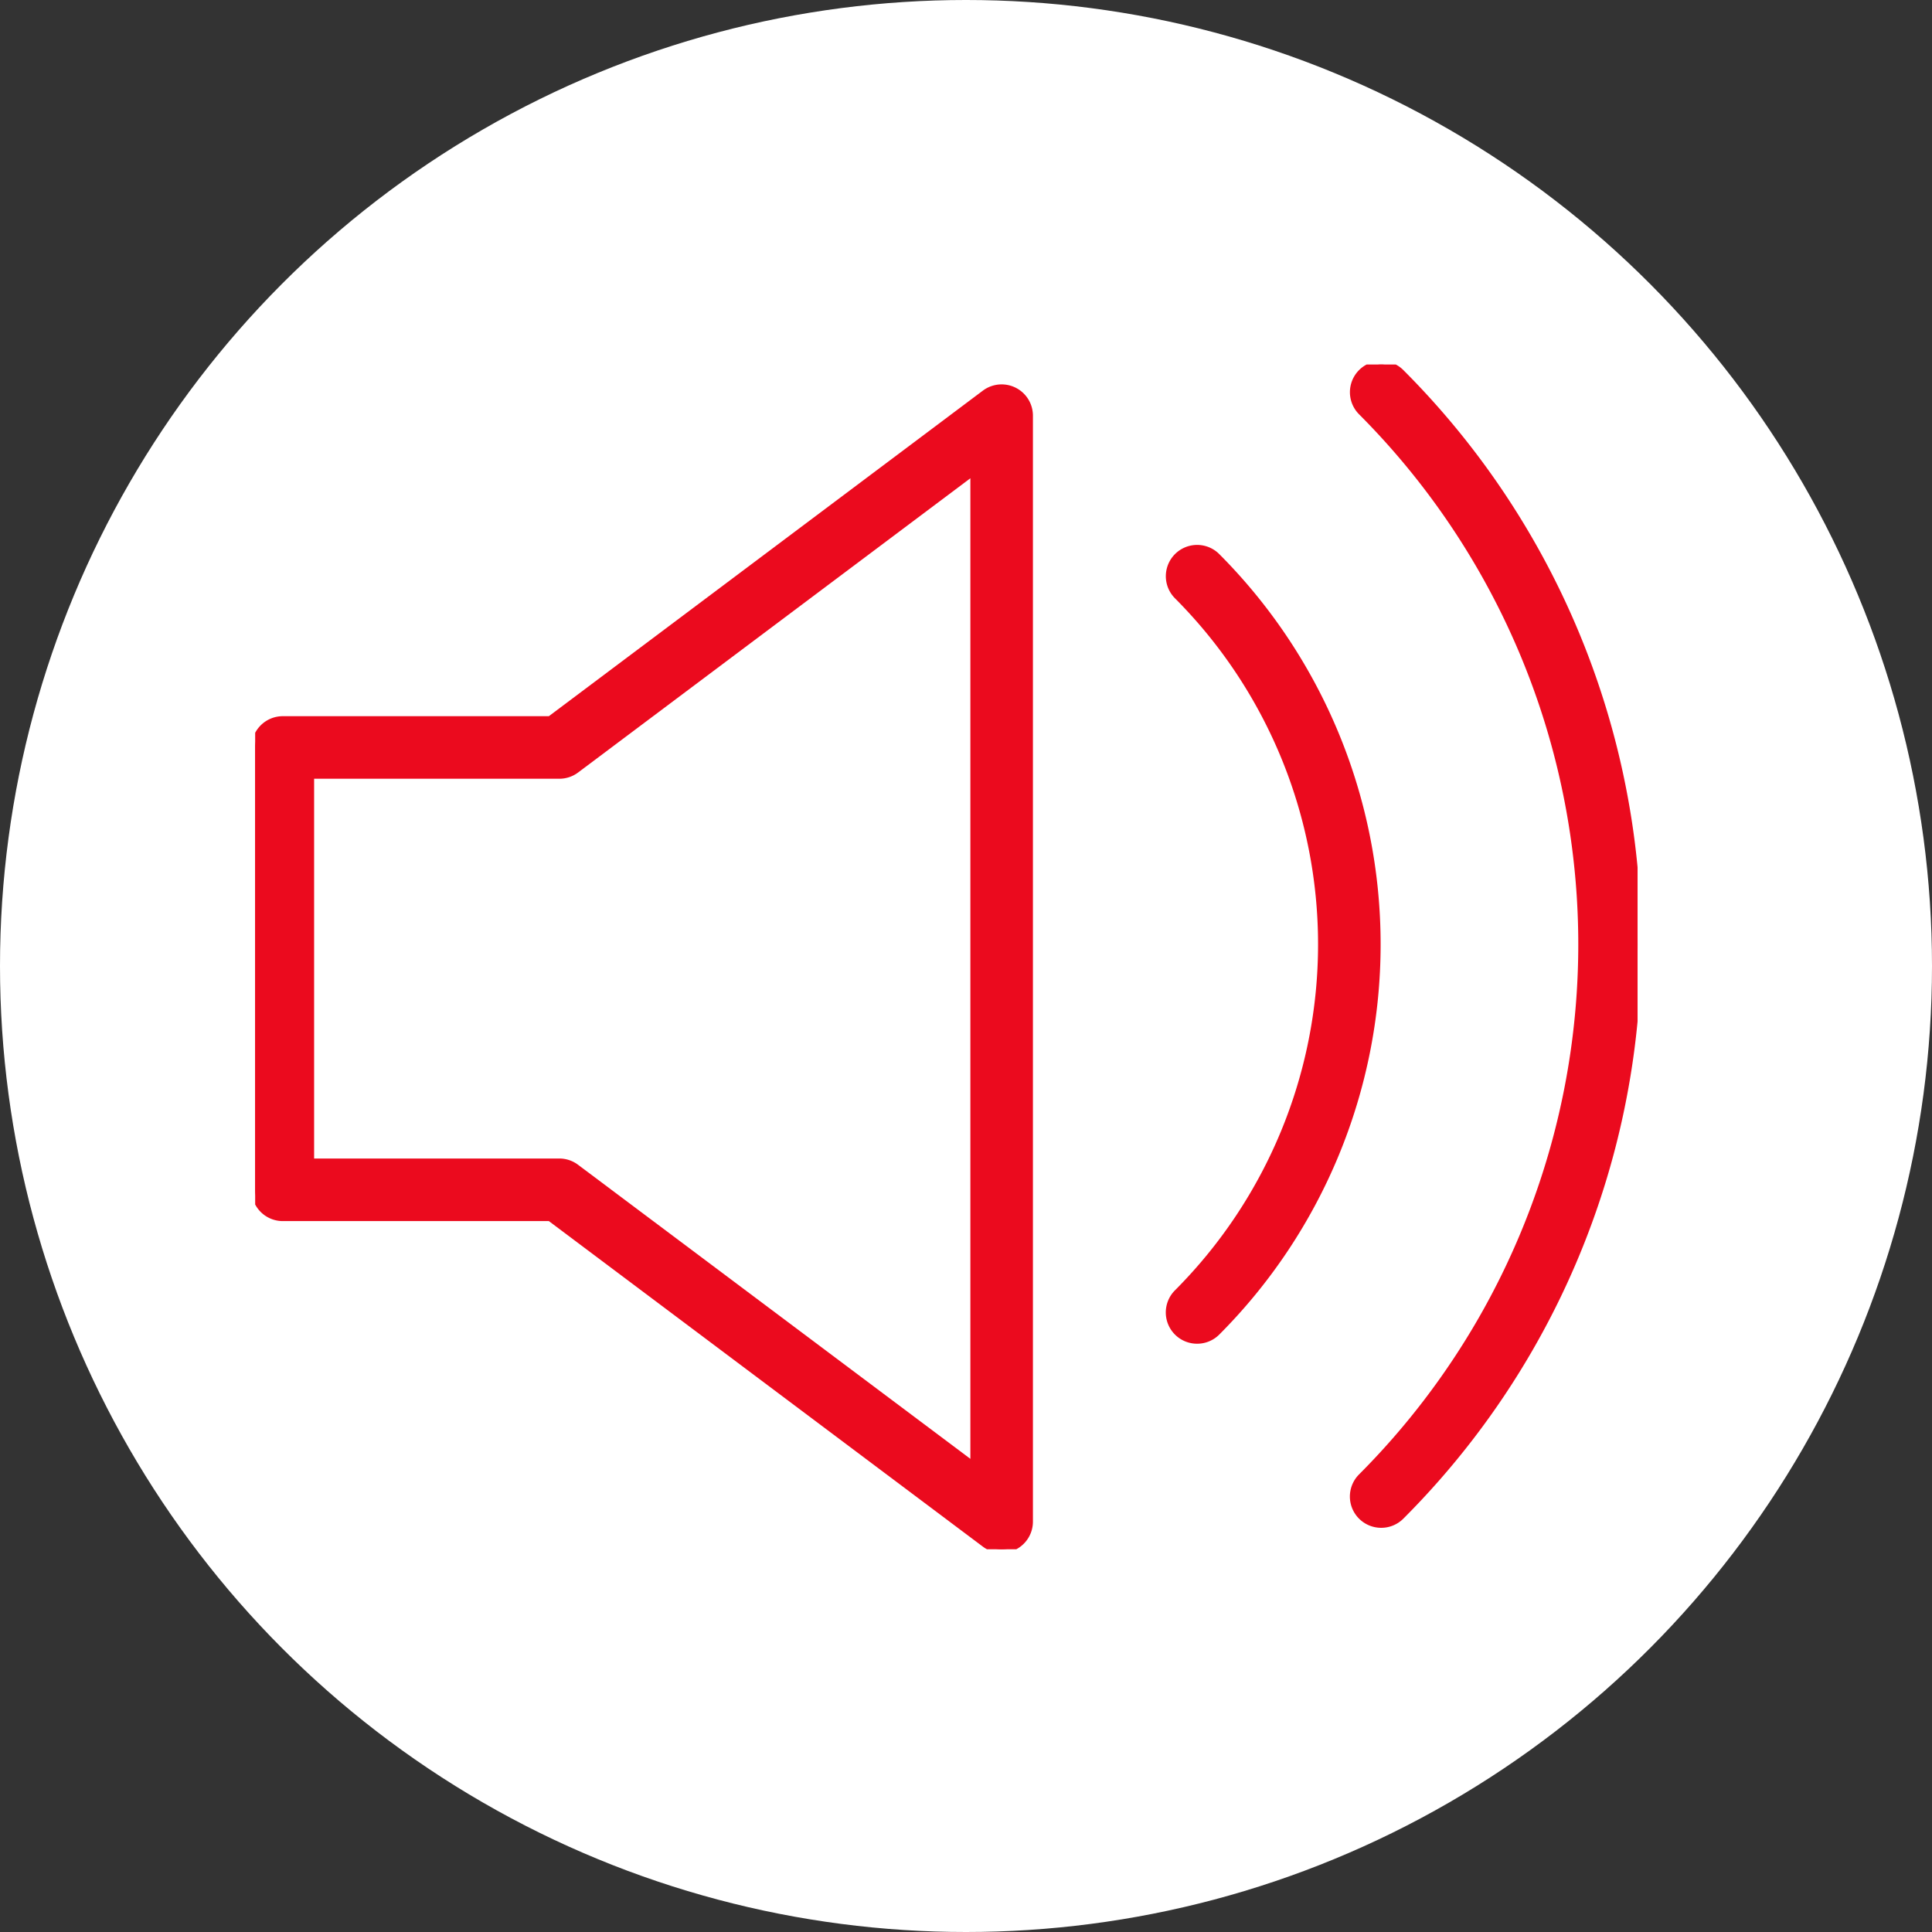 <svg id="コンポーネント_74_3" data-name="コンポーネント 74 – 3" xmlns="http://www.w3.org/2000/svg" xmlns:xlink="http://www.w3.org/1999/xlink" width="53" height="53" viewBox="0 0 53 53">
  <rect x="0" y="0" width="53" height="53" fill="#333333" stroke="none"/>
  <defs>
    <clipPath id="clip-path">
      <rect id="長方形_25103" data-name="長方形 25103" width="37.923" height="32.5" fill="none"/>
    </clipPath>
  </defs>
  <circle id="楕円形_306" data-name="楕円形 306" cx="26.5" cy="26.5" r="26.5" fill="#fff"/>
  <g id="グループ_33214" data-name="グループ 33214" transform="translate(7 10)">
    <g id="グループ_33213" data-name="グループ 33213" transform="translate(0 0)" clip-path="url(#clip-path)">
      <path id="パス_12354" data-name="パス 12354" d="M20.622,31.811a.758.758,0,0,1-.536-1.295,20.686,20.686,0,0,0,0-29.222A.758.758,0,1,1,21.159.222a22.179,22.179,0,0,1,0,31.367A.756.756,0,0,1,20.622,31.811Z" transform="translate(10.268 0.001)" fill="#eb0a1e" stroke="#eb0a1e" stroke-linecap="round" stroke-width="0.2"/>
      <path id="パス_12355" data-name="パス 12355" d="M17.293,25.041a.758.758,0,0,1-.536-1.295,13.539,13.539,0,0,0,0-19.124A.758.758,0,0,1,17.83,3.55a15.058,15.058,0,0,1,0,21.269A.756.756,0,0,1,17.293,25.041Z" transform="translate(8.547 1.721)" fill="#eb0a1e" stroke="#eb0a1e" stroke-linecap="round" stroke-width="0.2"/>
      <path id="パス_12356" data-name="パス 12356" d="M20.478.425a.758.758,0,0,1,.758.758V31.521a.758.758,0,0,1-1.214.607L8.09,23.178H.758A.758.758,0,0,1,0,22.42V10.285a.758.758,0,0,1,.758-.758H8.09L20.023.576A.758.758,0,0,1,20.478.425ZM19.72,30V2.7L8.8,10.891a.758.758,0,0,1-.455.152H1.517V21.661H8.343a.758.758,0,0,1,.455.152Z" transform="translate(0 0.22)" fill="#eb0a1e" stroke="#eb0a1e" stroke-linecap="round" stroke-width="0.2"/>
    </g>
  </g>
</svg>
